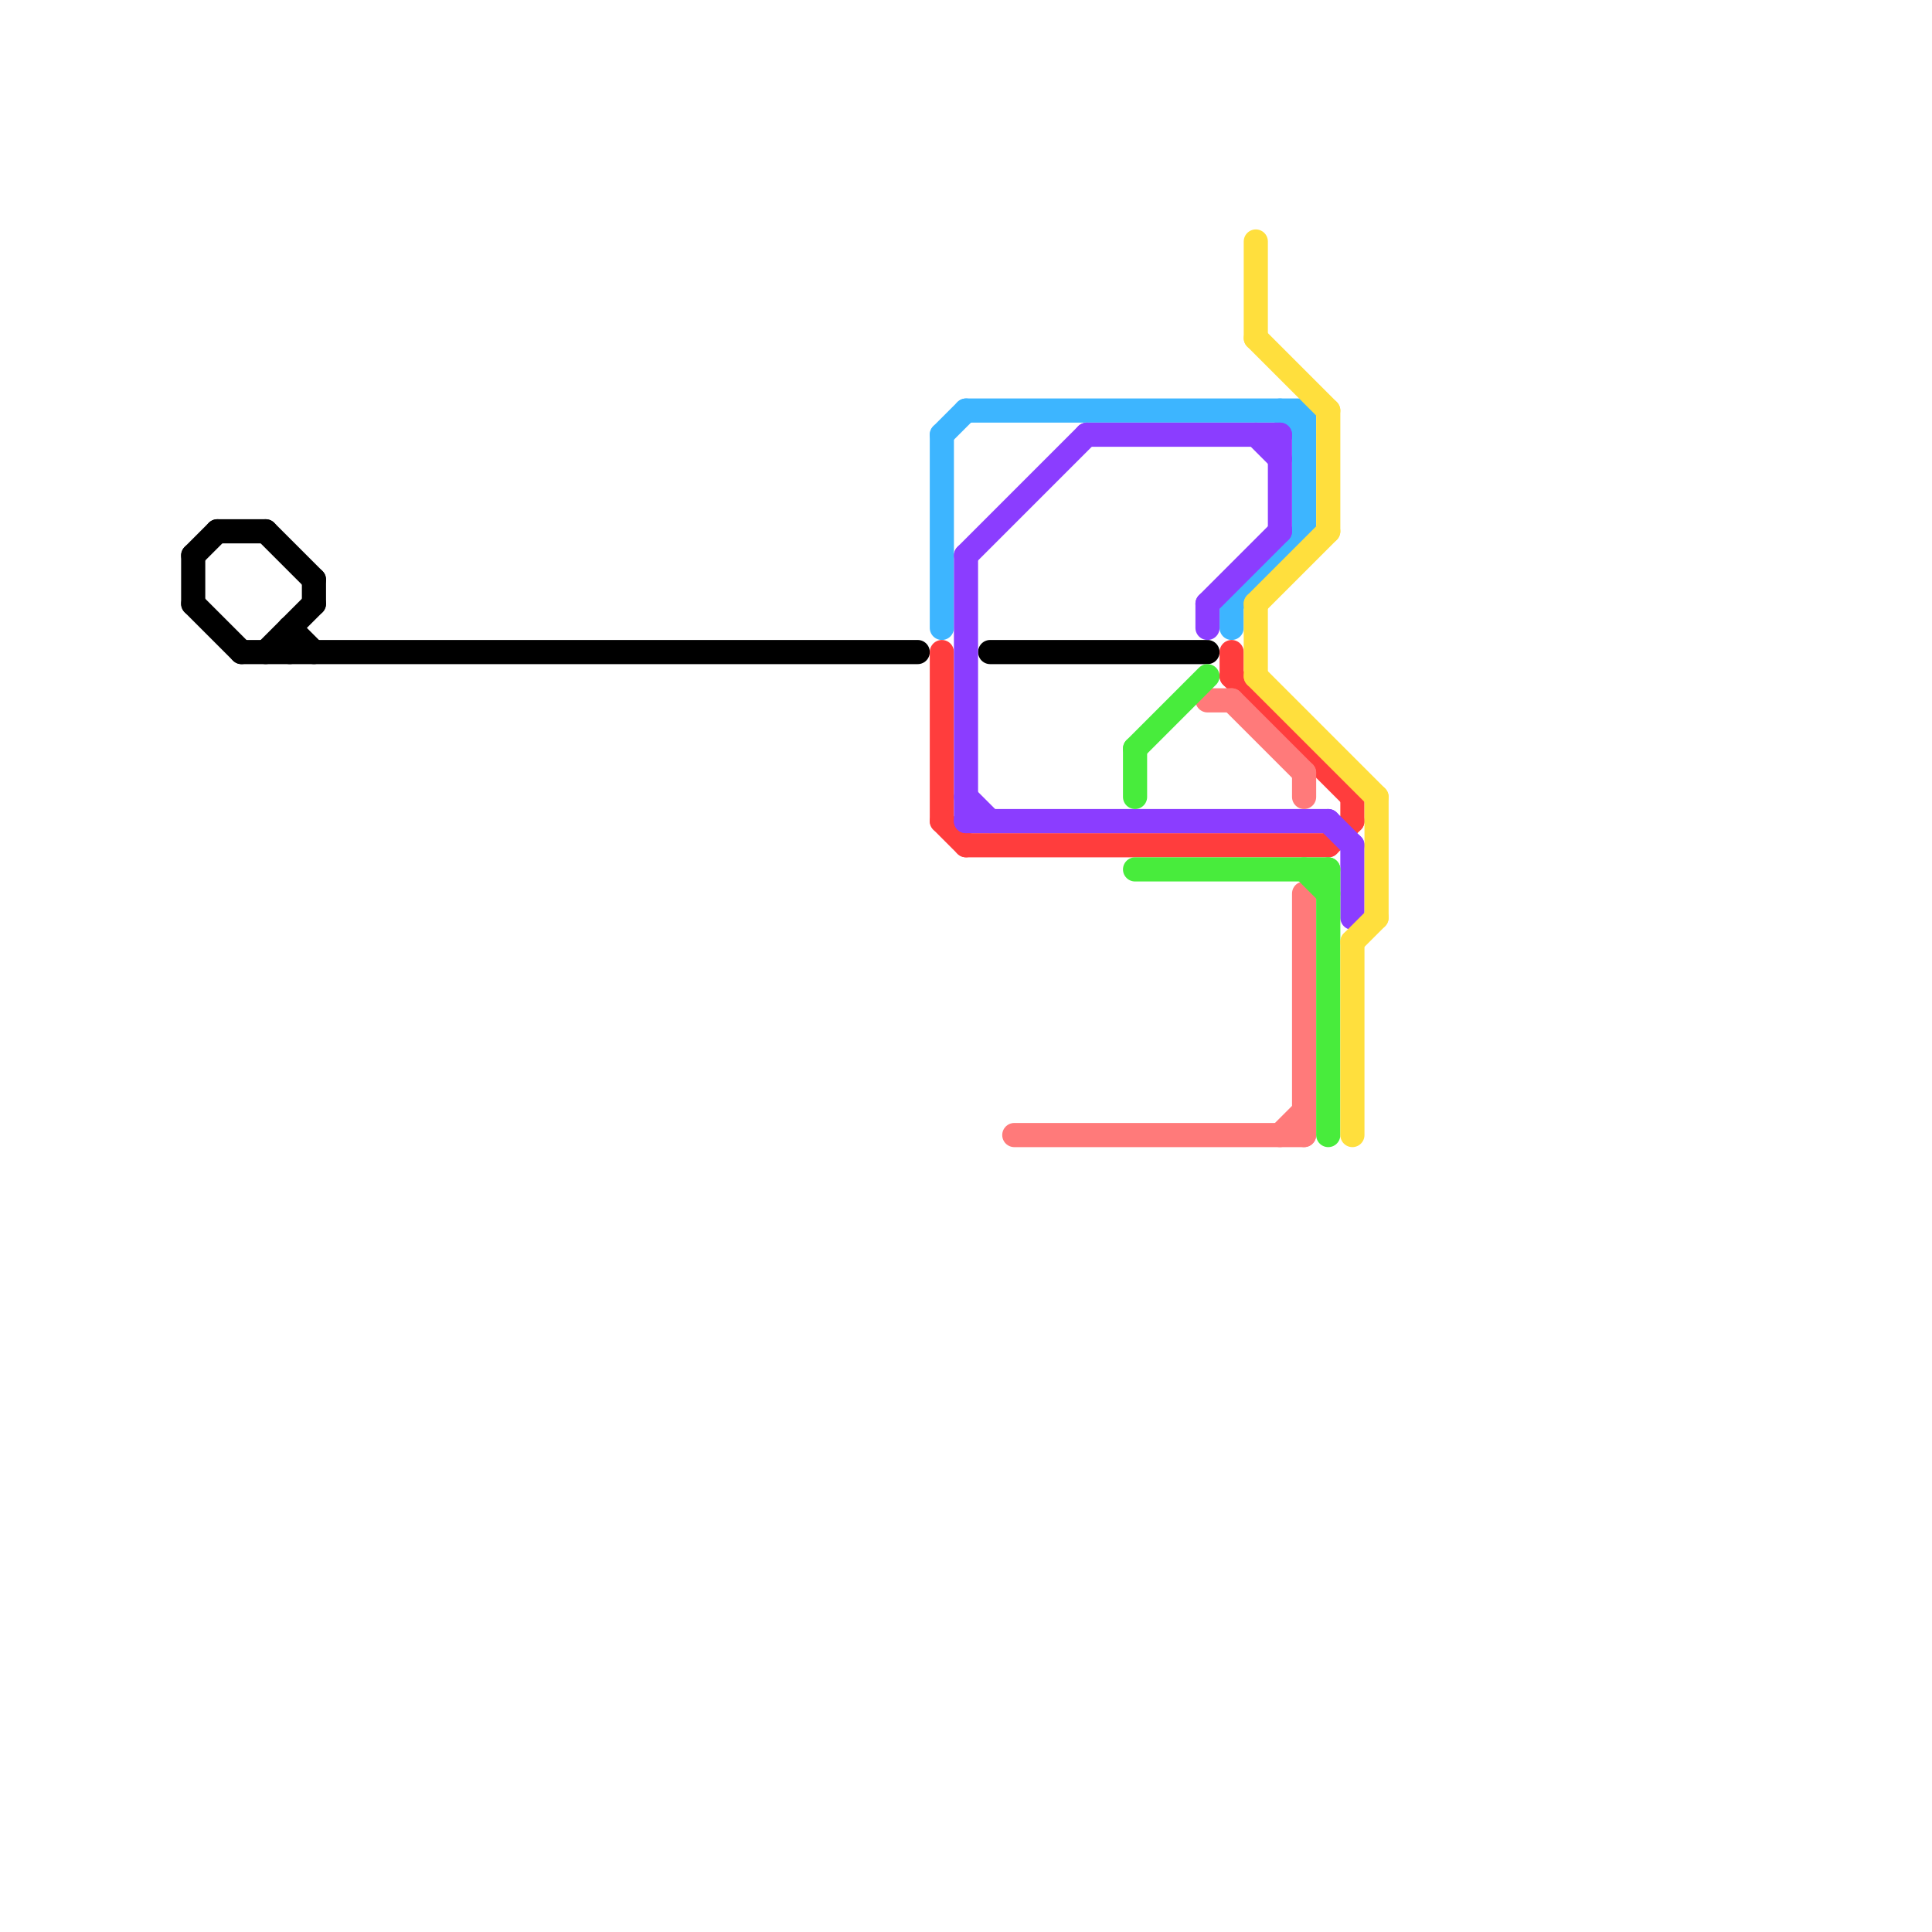 
<svg version="1.1" xmlns="http://www.w3.org/2000/svg" viewBox="0 0 80 80">
<style>text { font: 1px Helvetica; font-weight: 600; white-space: pre; dominant-baseline: central; } line { stroke-width: 1; fill: none; stroke-linecap: round; stroke-linejoin: round; } .c0 { stroke: #000000 } .c1 { stroke: #3db5ff } .c2 { stroke: #ff3d3d } .c3 { stroke: #8b3dff } .c4 { stroke: #ff7a7a } .c5 { stroke: #48ec3c } .c6 { stroke: #ffdf3d }</style><defs><g id="wm-xf"><circle r="1.2" fill="#000"/><circle r="0.9" fill="#fff"/><circle r="0.6" fill="#000"/><circle r="0.3" fill="#fff"/></g><g id="wm"><circle r="0.6" fill="#000"/><circle r="0.3" fill="#fff"/></g></defs><line class="c0" x1="41" y1="27" x2="50" y2="27"/><line class="c0" x1="11" y1="27" x2="13" y2="25"/><line class="c0" x1="12" y1="26" x2="12" y2="27"/><line class="c0" x1="9" y1="22" x2="11" y2="22"/><line class="c0" x1="12" y1="26" x2="13" y2="27"/><line class="c0" x1="8" y1="25" x2="10" y2="27"/><line class="c0" x1="11" y1="22" x2="13" y2="24"/><line class="c0" x1="8" y1="23" x2="9" y2="22"/><line class="c0" x1="8" y1="23" x2="8" y2="25"/><line class="c0" x1="10" y1="27" x2="38" y2="27"/><line class="c0" x1="13" y1="24" x2="13" y2="25"/><line class="c1" x1="40" y1="17" x2="54" y2="17"/><line class="c1" x1="39" y1="18" x2="40" y2="17"/><line class="c1" x1="51" y1="25" x2="54" y2="22"/><line class="c1" x1="51" y1="25" x2="51" y2="26"/><line class="c1" x1="53" y1="17" x2="54" y2="18"/><line class="c1" x1="39" y1="18" x2="39" y2="26"/><line class="c1" x1="54" y1="17" x2="54" y2="22"/><line class="c2" x1="55" y1="35" x2="56" y2="34"/><line class="c2" x1="56" y1="33" x2="56" y2="34"/><line class="c2" x1="40" y1="35" x2="55" y2="35"/><line class="c2" x1="39" y1="27" x2="39" y2="34"/><line class="c2" x1="51" y1="27" x2="51" y2="28"/><line class="c2" x1="51" y1="28" x2="56" y2="33"/><line class="c2" x1="39" y1="34" x2="40" y2="35"/><line class="c3" x1="53" y1="18" x2="53" y2="22"/><line class="c3" x1="40" y1="23" x2="45" y2="18"/><line class="c3" x1="56" y1="35" x2="56" y2="38"/><line class="c3" x1="55" y1="34" x2="56" y2="35"/><line class="c3" x1="40" y1="33" x2="41" y2="34"/><line class="c3" x1="40" y1="34" x2="55" y2="34"/><line class="c3" x1="52" y1="18" x2="53" y2="19"/><line class="c3" x1="45" y1="18" x2="53" y2="18"/><line class="c3" x1="50" y1="25" x2="50" y2="26"/><line class="c3" x1="50" y1="25" x2="53" y2="22"/><line class="c3" x1="40" y1="23" x2="40" y2="34"/><line class="c4" x1="50" y1="29" x2="51" y2="29"/><line class="c4" x1="54" y1="37" x2="54" y2="47"/><line class="c4" x1="42" y1="47" x2="54" y2="47"/><line class="c4" x1="53" y1="47" x2="54" y2="46"/><line class="c4" x1="54" y1="32" x2="54" y2="33"/><line class="c4" x1="51" y1="29" x2="54" y2="32"/><line class="c5" x1="47" y1="31" x2="50" y2="28"/><line class="c5" x1="47" y1="36" x2="55" y2="36"/><line class="c5" x1="54" y1="36" x2="55" y2="37"/><line class="c5" x1="47" y1="31" x2="47" y2="33"/><line class="c5" x1="55" y1="36" x2="55" y2="47"/><line class="c6" x1="52" y1="25" x2="55" y2="22"/><line class="c6" x1="57" y1="33" x2="57" y2="38"/><line class="c6" x1="52" y1="14" x2="55" y2="17"/><line class="c6" x1="56" y1="39" x2="57" y2="38"/><line class="c6" x1="52" y1="10" x2="52" y2="14"/><line class="c6" x1="56" y1="39" x2="56" y2="47"/><line class="c6" x1="52" y1="25" x2="52" y2="28"/><line class="c6" x1="52" y1="28" x2="57" y2="33"/><line class="c6" x1="55" y1="17" x2="55" y2="22"/>
</svg>
